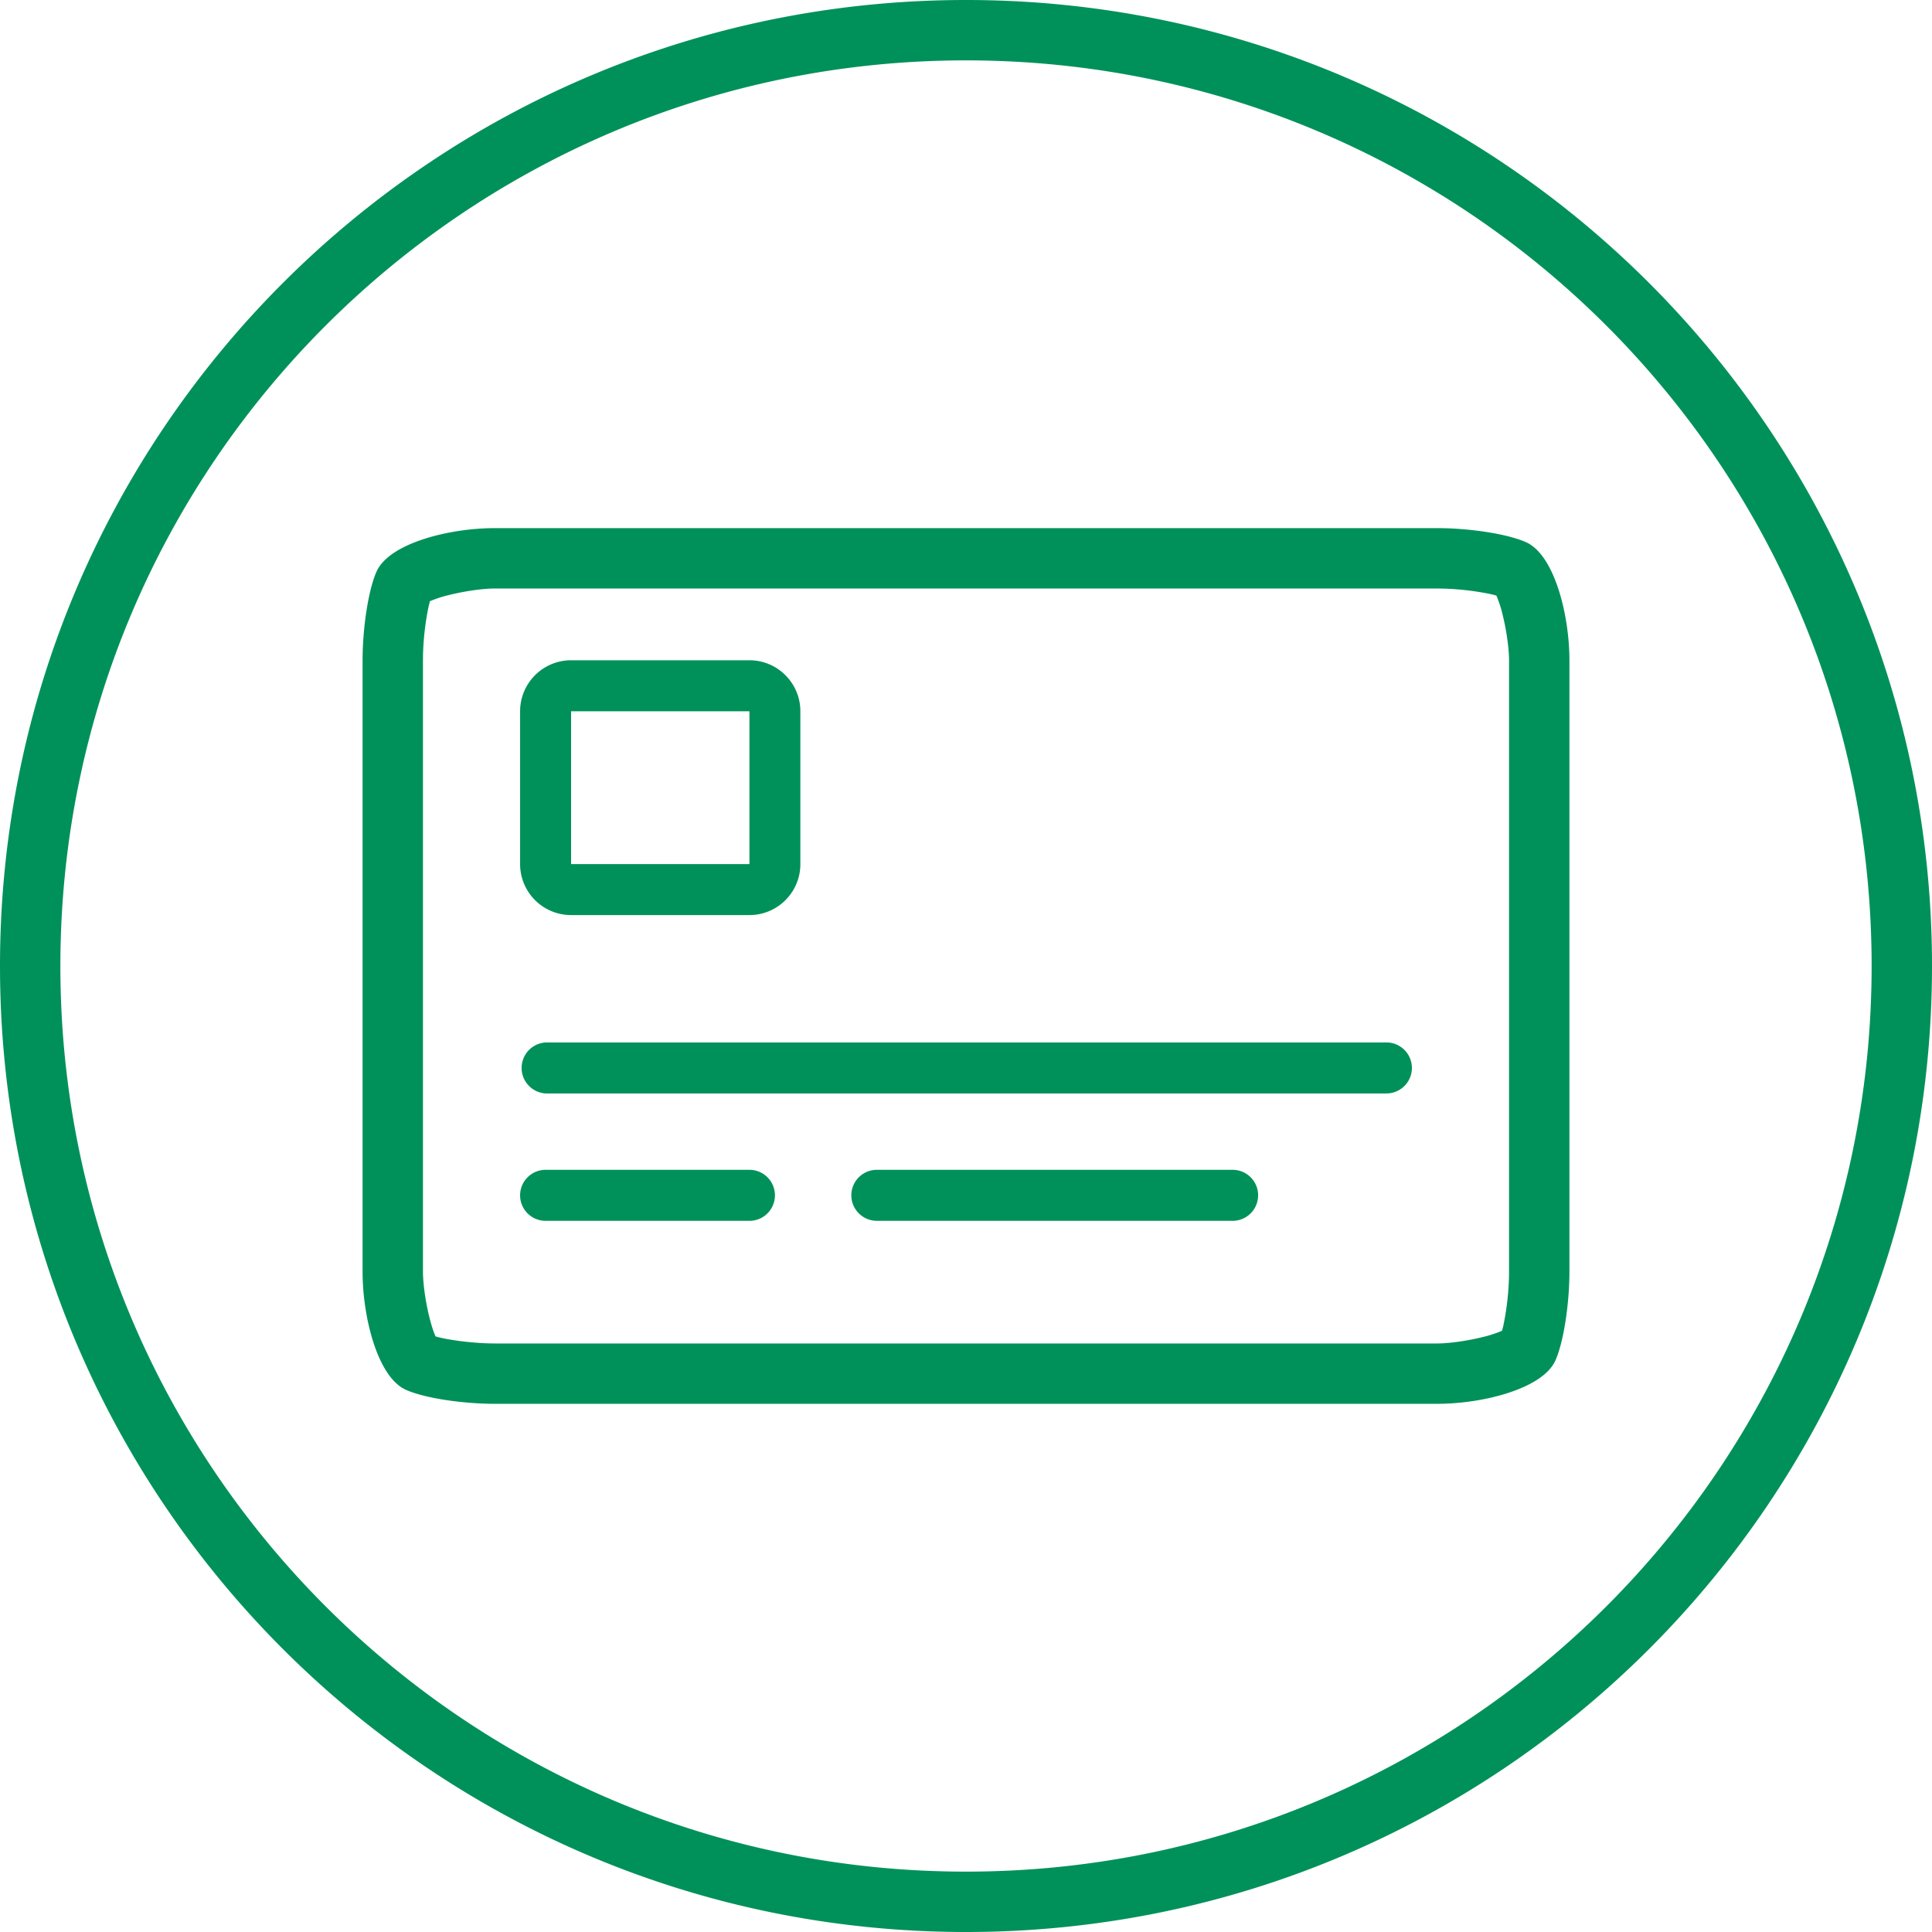 <svg xmlns="http://www.w3.org/2000/svg" width="64" height="64" viewBox="0 0 64 64">
    <path fill="#00915A" fill-rule="nonzero" d="M32 0c17.673 0 32 14.327 32 32 0 17.672-14.327 32-32 32C14.327 64 0 49.672 0 32 0 14.326 14.327 0 32 0zm0 2C15.432 2 2 15.43 2 32c0 16.568 13.432 30 30 30 16.568 0 30-13.432 30-30C62 15.431 48.568 2 32 2zm15.614 15.495c1.059 0 2.326.19 2.94.467.936.42 1.435 2.4 1.435 3.91v20.255c0 1.058-.189 2.325-.465 2.942-.42.935-2.401 1.434-3.91 1.434H16.386c-1.06 0-2.326-.188-2.94-.464-.937-.418-1.435-2.4-1.435-3.912V21.871c0-1.058.188-2.324.464-2.94.42-.935 2.403-1.436 3.91-1.436zm0 2H16.386c-.384 0-1.002.087-1.525.219a3.815 3.815 0 0 0-.628.206l.009-.004-.042.164a9.074 9.074 0 0 0-.187 1.603l-.002.189v20.255c0 .385.085 1.004.217 1.526.066.262.138.482.206.628l-.005-.011.024.008c.388.107 1.107.206 1.744.223l.189.003h31.228c.383 0 1.002-.086 1.525-.218a3.81 3.81 0 0 0 .627-.207l-.01.004.043-.164a9.06 9.06 0 0 0 .188-1.603l.002-.189V21.871c0-.383-.085-1.001-.217-1.524a3.788 3.788 0 0 0-.203-.619l-.165-.042a9.03 9.03 0 0 0-1.602-.188l-.188-.003zM24.826 38.752a.845.845 0 0 1 0 1.69h-6.752a.844.844 0 0 1 0-1.69h6.752zm16.035 0a.845.845 0 0 1 0 1.689H29.046a.844.844 0 0 1 0-1.689h11.815zm5.065-4.22a.845.845 0 0 1 0 1.69H18.075a.846.846 0 0 1 0-1.689h27.85zm-21.1-12.66c.931 0 1.687.758 1.687 1.689v5.064c0 .933-.756 1.688-1.687 1.688h-5.908a1.689 1.689 0 0 1-1.689-1.688V23.56a1.69 1.69 0 0 1 1.69-1.688zm0 1.69h-5.908v5.063h5.908V23.56z"/>
</svg>
